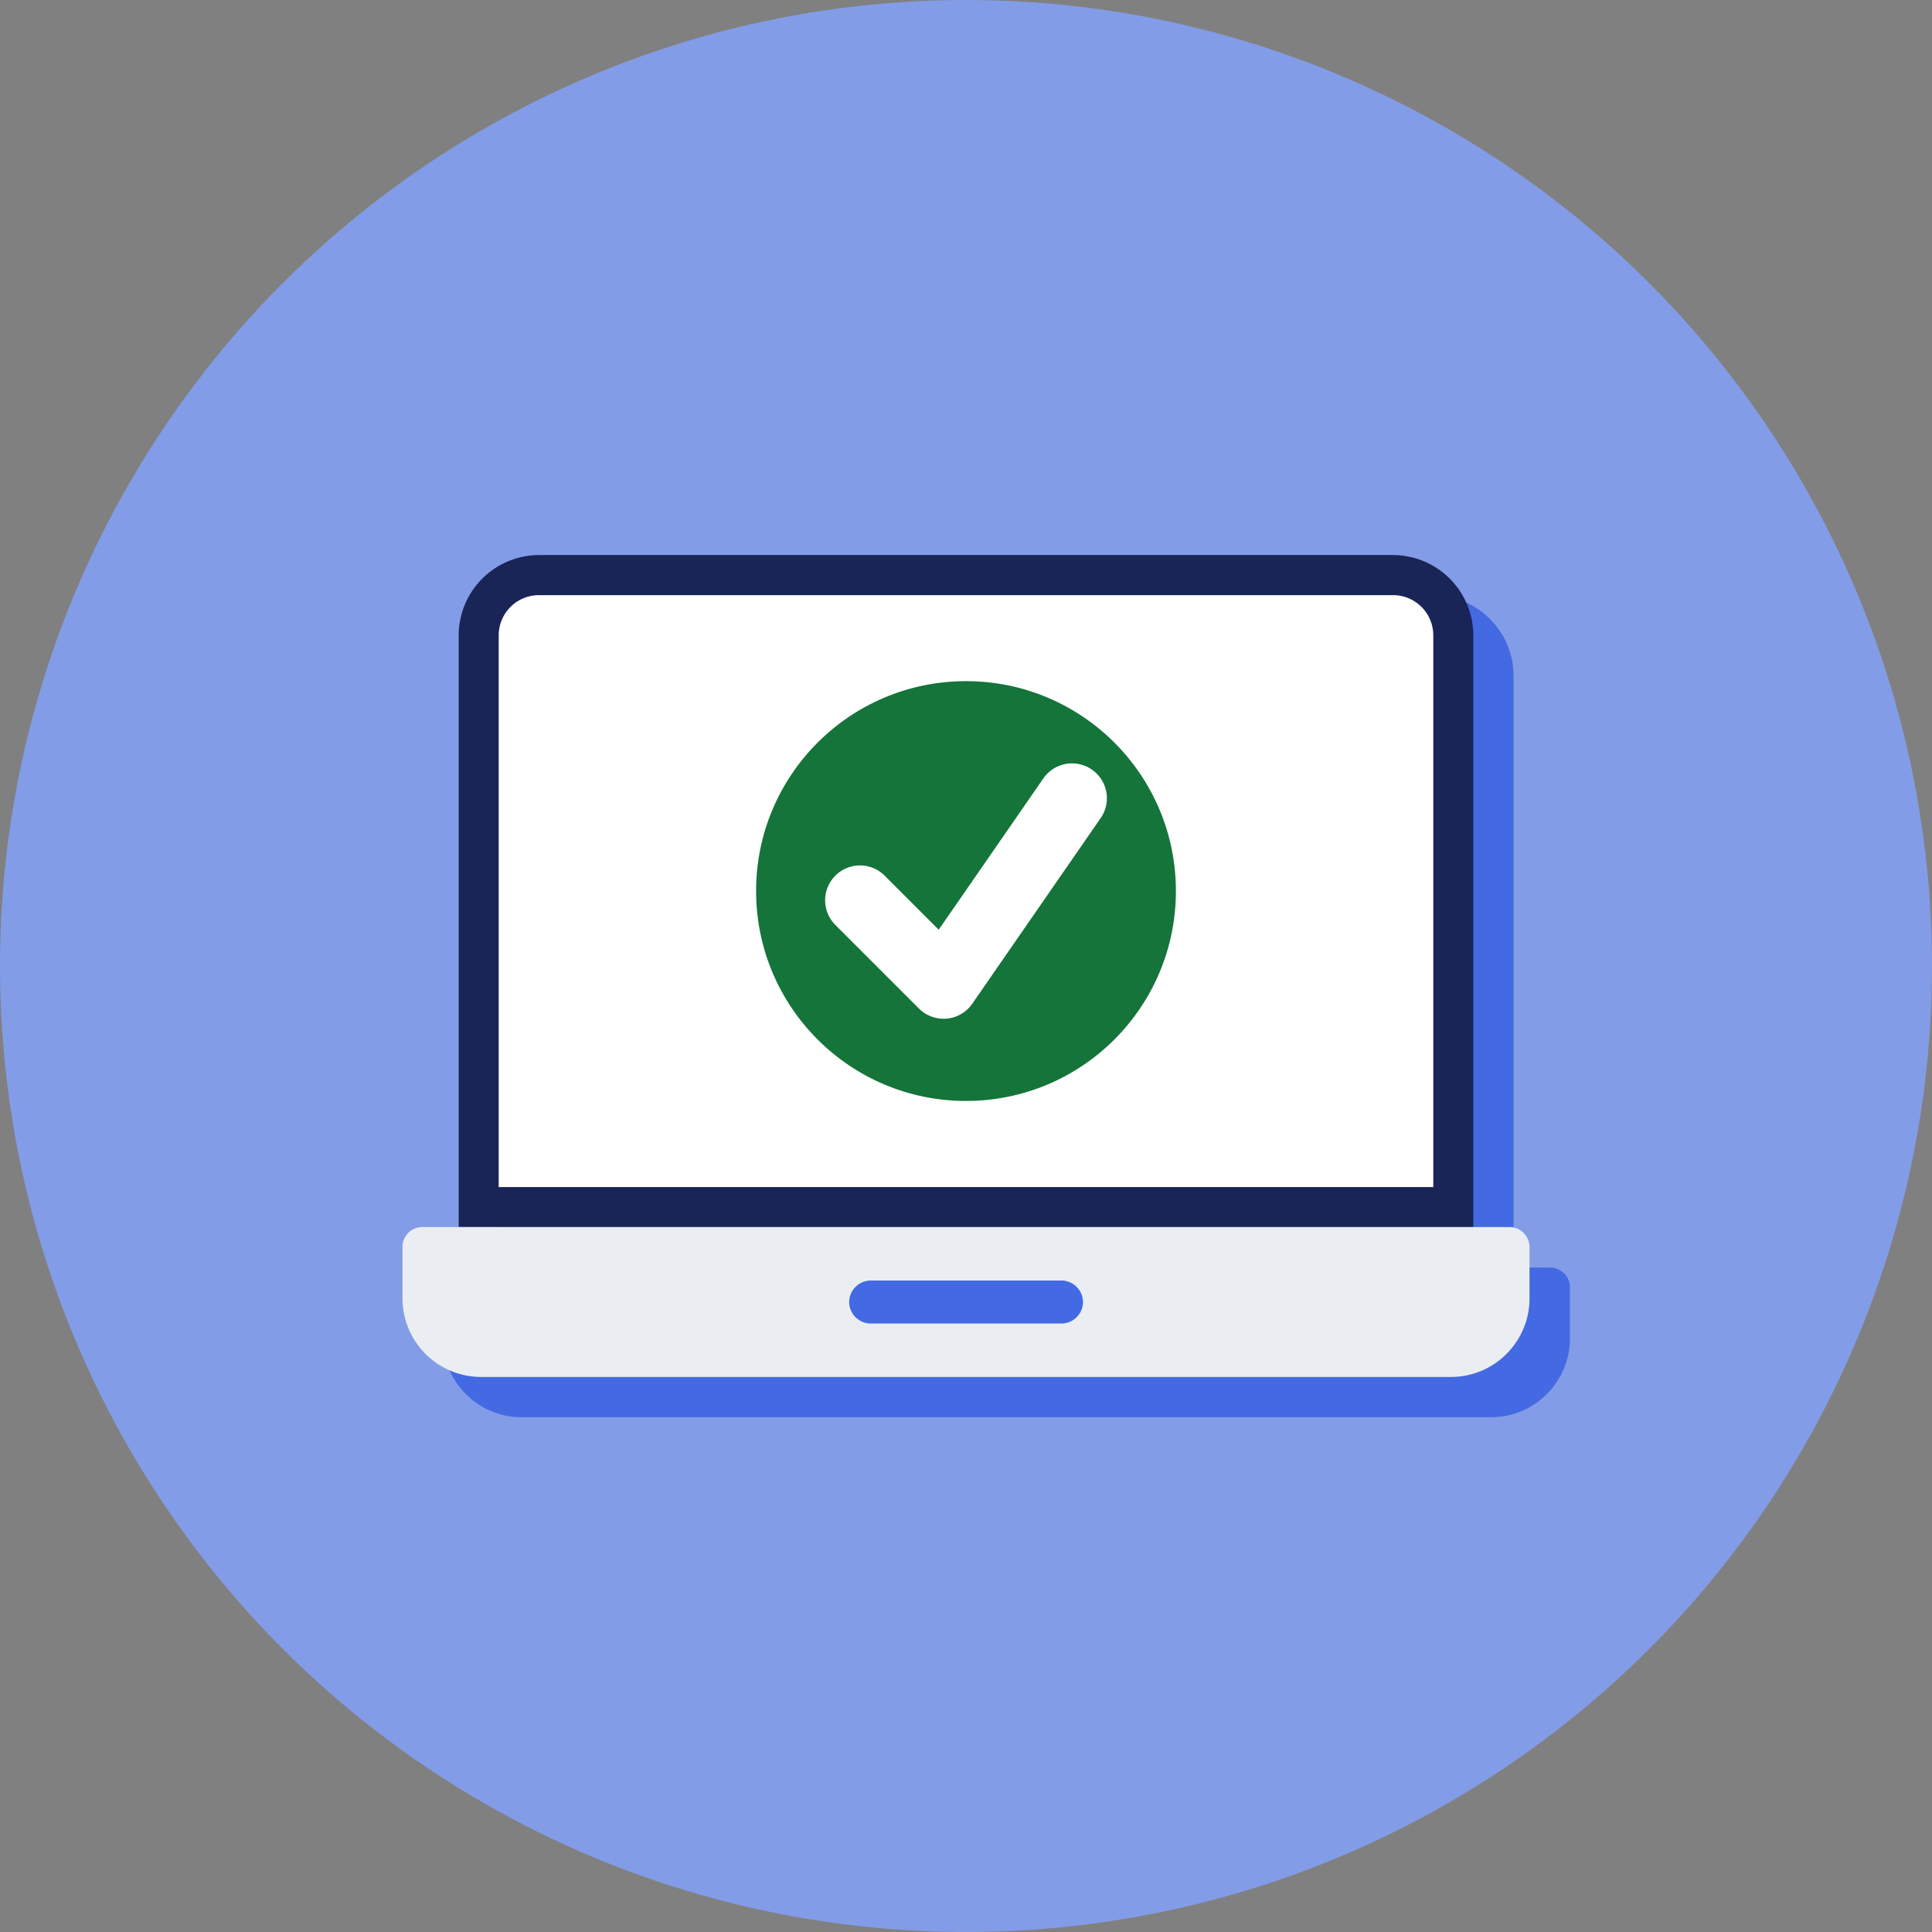 <svg xmlns="http://www.w3.org/2000/svg" viewBox="1.5 1.5 48 48"><rect x="1.5" y="1.5" width="48" height="48" fill="#808080" stroke="none"/><circle cx="25.5" cy="25.5" r="24" fill="#839ce7"/><path fill="#436ae2" d="M40.504 33.48v1.28c0 1.07-.88 1.95-1.95 1.95h-24.1c-1.08 0-1.95-.88-1.95-1.95v-1.28c0-.28.21-.49.49-.49h.9v-14.7c0-1.1.9-2 2-2h21.21c1.1 0 2 .9 2 2v14.7h.89c.28 0 .51.21.51.49z"/><path fill="#192457" d="M38.104 31.986H12.896V17.29a2 2 0 0 1 2-2h21.208a2 2 0 0 1 2 2v14.696z"/><path fill="#FFF" d="M13.89 30.99V17.286a1 1 0 0 1 1-1h21.22a1 1 0 0 1 1 1v13.706H13.89z"/><path fill="#EAEEF2" d="M39.5 32.48v1.28c0 1.074-.875 1.95-1.95 1.95h-24.1a1.953 1.953 0 0 1-1.95-1.95v-1.28c0-.275.219-.494.495-.494h27a.5.5 0 0 1 .505.495z"/><path fill="#436ae2" d="M28.407 33.854a.537.537 0 0 1-.54.528h-4.73a.537.537 0 0 1-.54-.528.54.54 0 0 1 .54-.54h4.73a.54.54 0 0 1 .54.54z"/><circle cx="25.5" cy="23.638" r="5.215" fill="#14743a"/><path fill="#FFF" d="M24.943 26.81a.866.866 0 0 1-.612-.253l-2.077-2.077a.866.866 0 1 1 1.225-1.225l1.343 1.343 2.6-3.759a.866.866 0 1 1 1.424.986l-3.19 4.612a.866.866 0 0 1-.713.374z"/></svg>